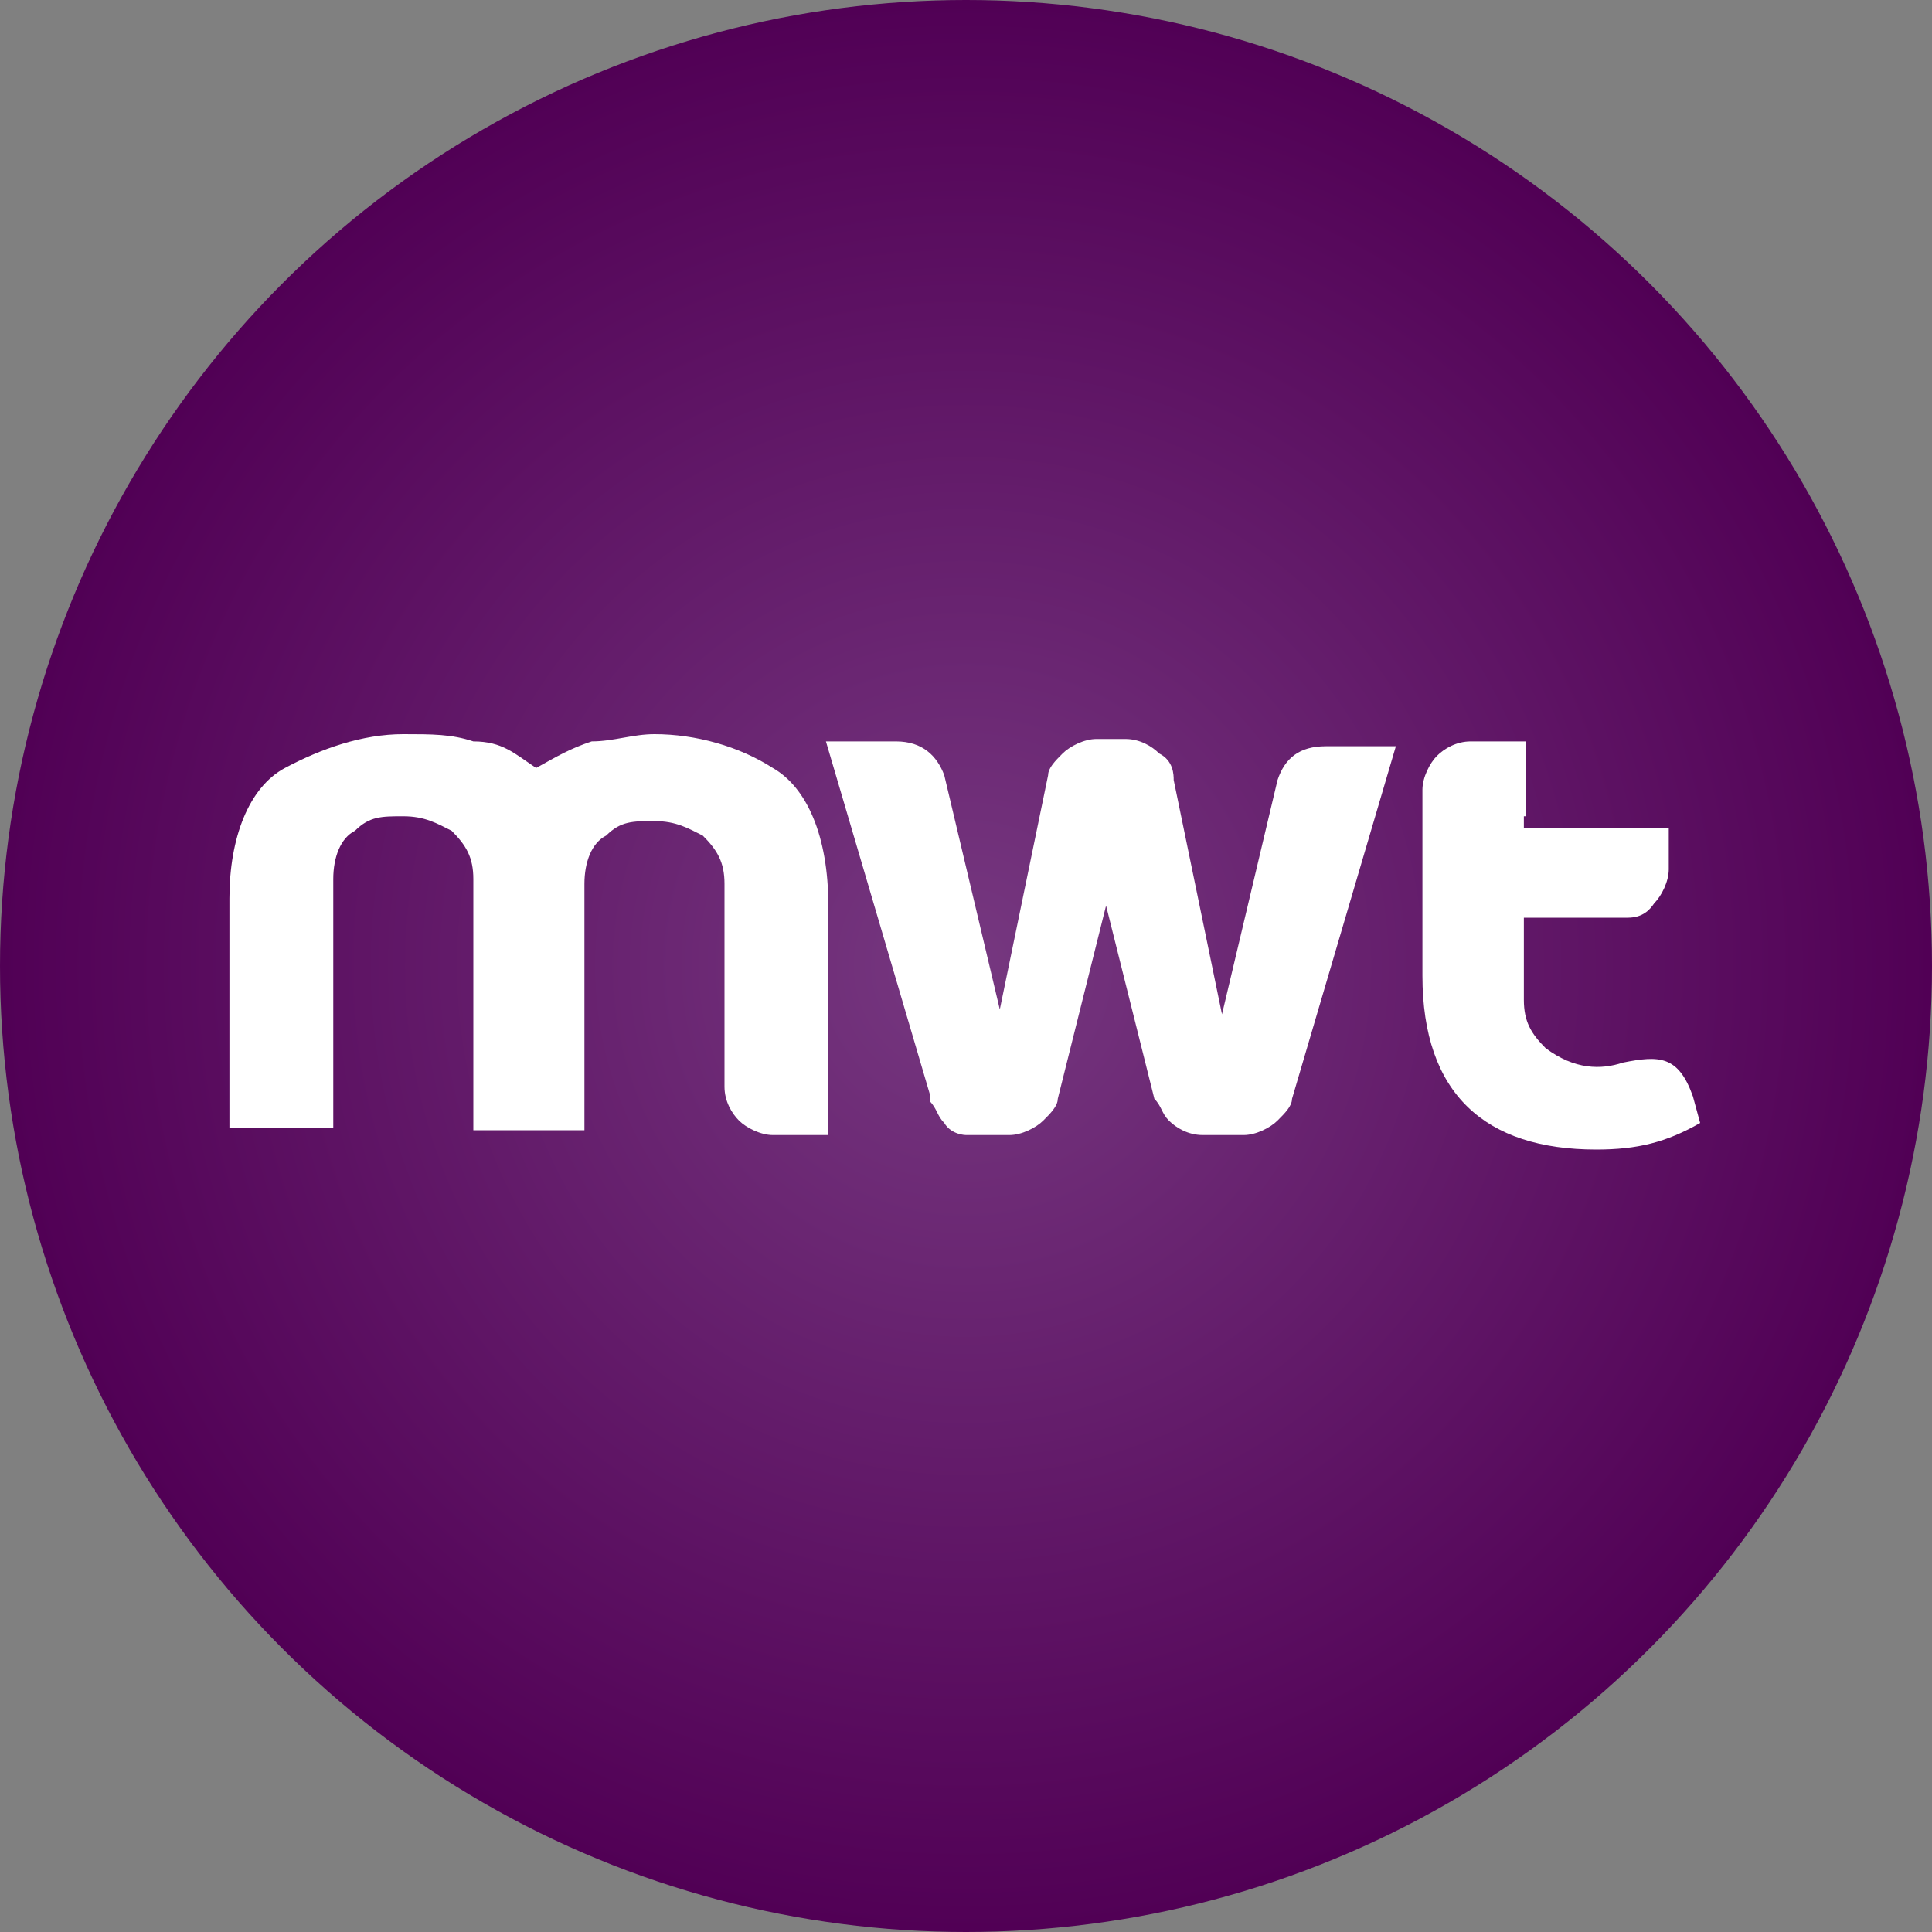 <?xml version="1.0" encoding="utf-8"?>
<!-- Generator: Adobe Illustrator 19.2.1, SVG Export Plug-In . SVG Version: 6.00 Build 0)  -->
<svg version="1.1" id="Layer_1" xmlns="http://www.w3.org/2000/svg" xmlns:xlink="http://www.w3.org/1999/xlink" x="0px" y="0px"
	 viewBox="0 0 80 80" style="enable-background:new 0 0 80 80;" xml:space="preserve">
<rect x="0" y="0" width="80" height="80" fill="#808080" stroke="none"/>
<style type="text/css">
	.st0{fill:url(#SVGID_1_);}
	.st1{fill:#FFFFFF;}
</style>
<radialGradient id="SVGID_1_" cx="40" cy="40" r="40" gradientUnits="userSpaceOnUse">
	<stop  offset="0" style="stop-color:#763880"/>
	<stop  offset="1" style="stop-color:#510055"/>
</radialGradient>
<circle class="st0" cx="40" cy="40" r="40"/>
<g>
	<path class="st1" d="M24.2,47v-9.5v-0.9c0-0.9,0.3-1.7,0.9-2c0.6-0.6,1.1-0.6,2-0.6c0.9,0,1.4,0.3,2,0.6c0.6,0.6,0.9,1.1,0.9,2V45
		l0,0c0,0.6,0.3,1.1,0.6,1.4c0.3,0.3,0.9,0.6,1.4,0.6h2.3v-9.5c0-2.9-0.9-4.9-2.3-5.7c-1.4-0.9-3.2-1.4-4.9-1.4
		c-0.9,0-1.7,0.3-2.6,0.3c-0.9,0.3-1.4,0.6-2.3,1.1c-0.9-0.6-1.4-1.1-2.6-1.1c-0.9-0.3-1.7-0.3-2.9-0.3c-1.7,0-3.4,0.6-4.9,1.4
		s-2.3,2.9-2.3,5.4v9.5h4.3V36.4c0-0.9,0.3-1.7,0.9-2c0.6-0.6,1.1-0.6,2-0.6c0.9,0,1.4,0.3,2,0.6c0.6,0.6,0.9,1.1,0.9,2v0.9v9.5h4.6
		V47z M63.2,33.8V33l0,0v-2.3h-2.3c-0.6,0-1.1,0.3-1.4,0.6c-0.3,0.3-0.6,0.9-0.6,1.4l0,0V33v3.4v4c0,4.9,2.6,7.2,7.2,7.2
		c1.7,0,2.9-0.3,4.3-1.1l-0.3-1.1c-0.6-1.7-1.4-1.7-2.9-1.4c-0.9,0.3-2,0.3-3.2-0.6c-0.6-0.6-0.9-1.1-0.9-2v-3.4h4.3
		c0.6,0,0.9-0.3,1.1-0.6c0.3-0.3,0.6-0.9,0.6-1.4v-1.7h-6V33.8z M39.1,46.5c-0.3-0.3-0.3-0.6-0.6-0.9v-0.3l0,0l0,0l-4.3-14.6h2.9
		l0,0c1.1,0,1.7,0.6,2,1.4l2.3,9.7l2-9.7c0-0.3,0.3-0.6,0.6-0.9c0.3-0.3,0.9-0.6,1.4-0.6h0.3h0.6h0.3c0.6,0,1.1,0.3,1.4,0.6
		c0.6,0.3,0.6,0.9,0.6,1.1l0,0l2,9.7l2.3-9.7c0.3-0.9,0.9-1.4,2-1.4l0,0h2.9l-4.3,14.6l0,0c0,0.3-0.3,0.6-0.6,0.9
		C52.6,46.7,52,47,51.5,47h-1.7c-0.6,0-1.1-0.3-1.4-0.6c-0.3-0.3-0.3-0.6-0.6-0.9l-2-8l0,0l0,0l-2,8l0,0c0,0.3-0.3,0.6-0.6,0.9
		c-0.3,0.3-0.9,0.6-1.4,0.6H40C40,47,39.4,47,39.1,46.5z"/>
</g>
</svg>
